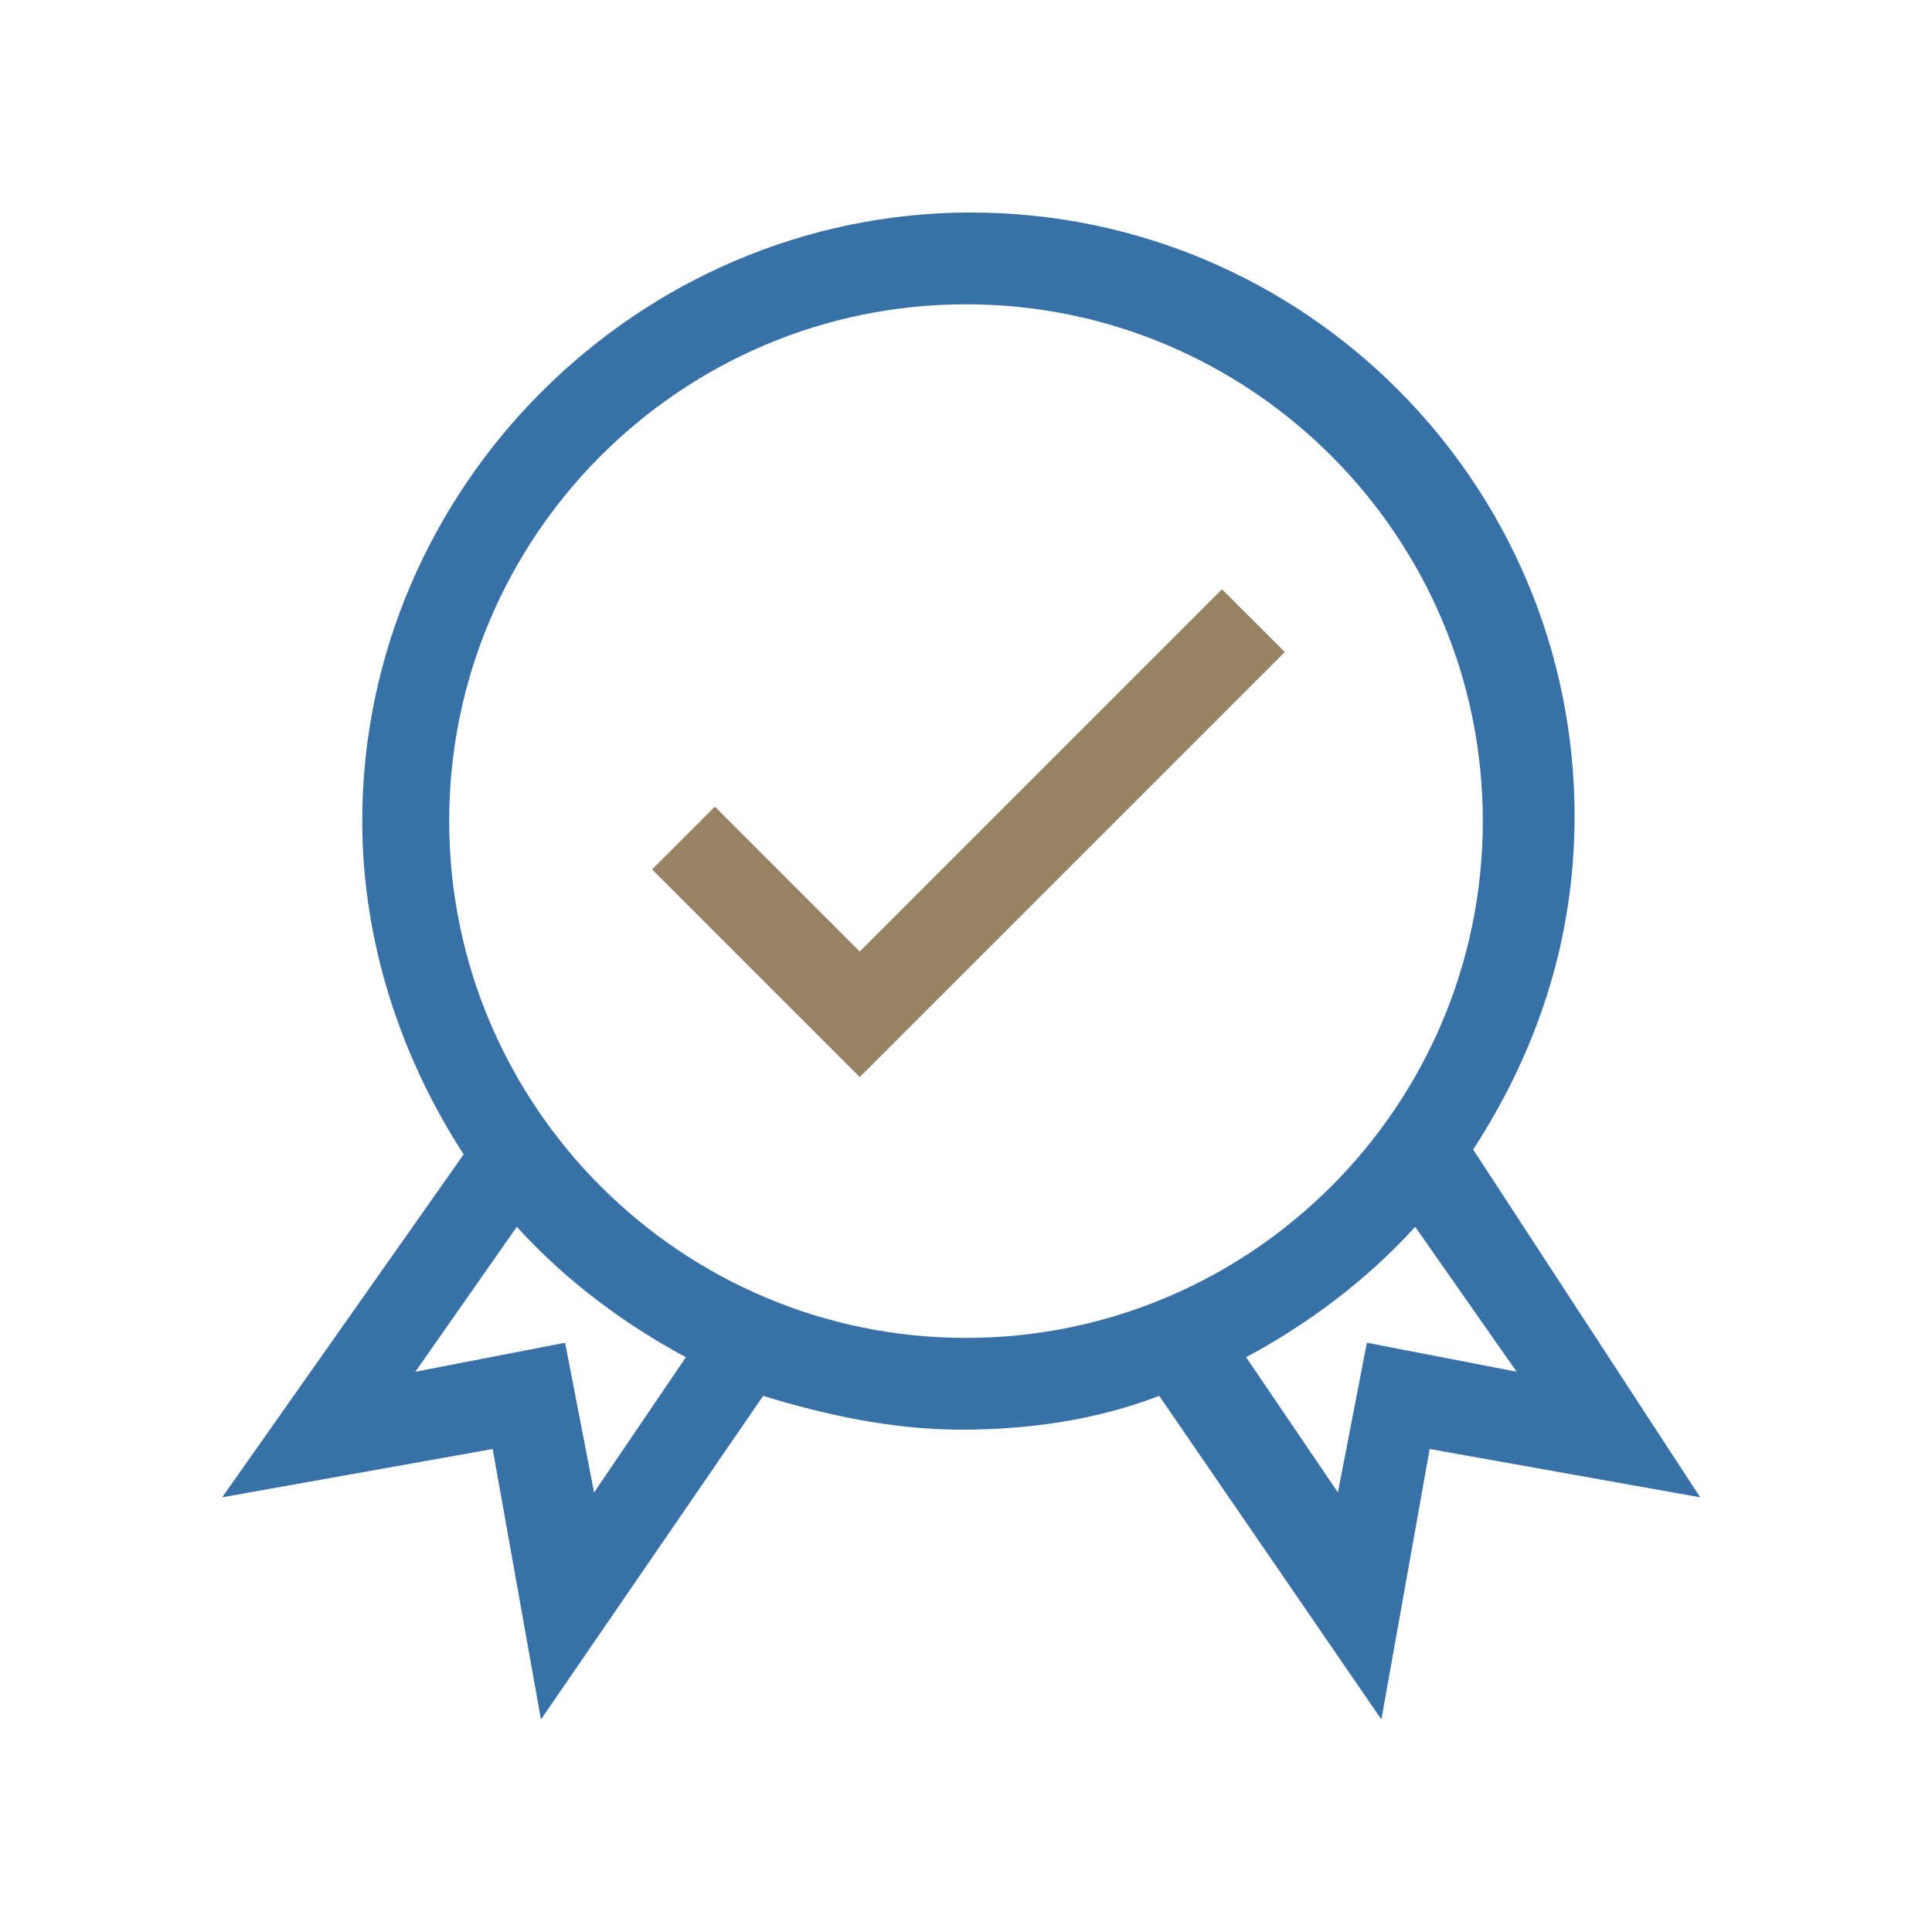 <?xml version="1.0" encoding="utf-8"?>
<!-- Generator: Adobe Illustrator 25.4.1, SVG Export Plug-In . SVG Version: 6.00 Build 0)  -->
<svg version="1.1" id="Layer_1" xmlns="http://www.w3.org/2000/svg" xmlns:xlink="http://www.w3.org/1999/xlink" x="0px" y="0px"
	 viewBox="0 0 40 40" style="enable-background:new 0 0 40 40;" xml:space="preserve">
<style type="text/css">
	.st0{fill:#3871A7;}
	.st1{fill:#968364;}
</style>
<g>
	<path class="st0" d="M30.5,23.8c1.3-2,2.1-4.3,2.1-6.9c0-6.9-5.6-12.5-12.5-12.5S7.5,10.1,7.5,17c0,2.5,0.8,4.9,2.1,6.9L4.6,31
		l5.6-1l1,5.6l4.6-6.7c1.3,0.4,2.7,0.7,4.1,0.7c1.4,0,2.8-0.2,4.1-0.7l4.6,6.7l1-5.6l5.6,1L30.5,23.8z M12.3,30.9l-0.6-3.1l-3.1,0.6
		l2.1-3c1,1.1,2.2,2,3.5,2.7L12.3,30.9z M9.3,17c0-5.9,4.8-10.7,10.7-10.7c5.9,0,10.7,4.8,10.7,10.7c0,5.9-4.8,10.7-10.7,10.7
		C14.1,27.7,9.3,22.9,9.3,17z M28.3,27.8l-0.6,3.1l-1.9-2.8c1.3-0.7,2.5-1.6,3.5-2.7l2.1,3L28.3,27.8z"/>
	<path class="st1" d="M17.8,19.7l-3-3L13.5,18l4.3,4.3l8.8-8.8l-1.3-1.3L17.8,19.7z"/>
</g>
</svg>
